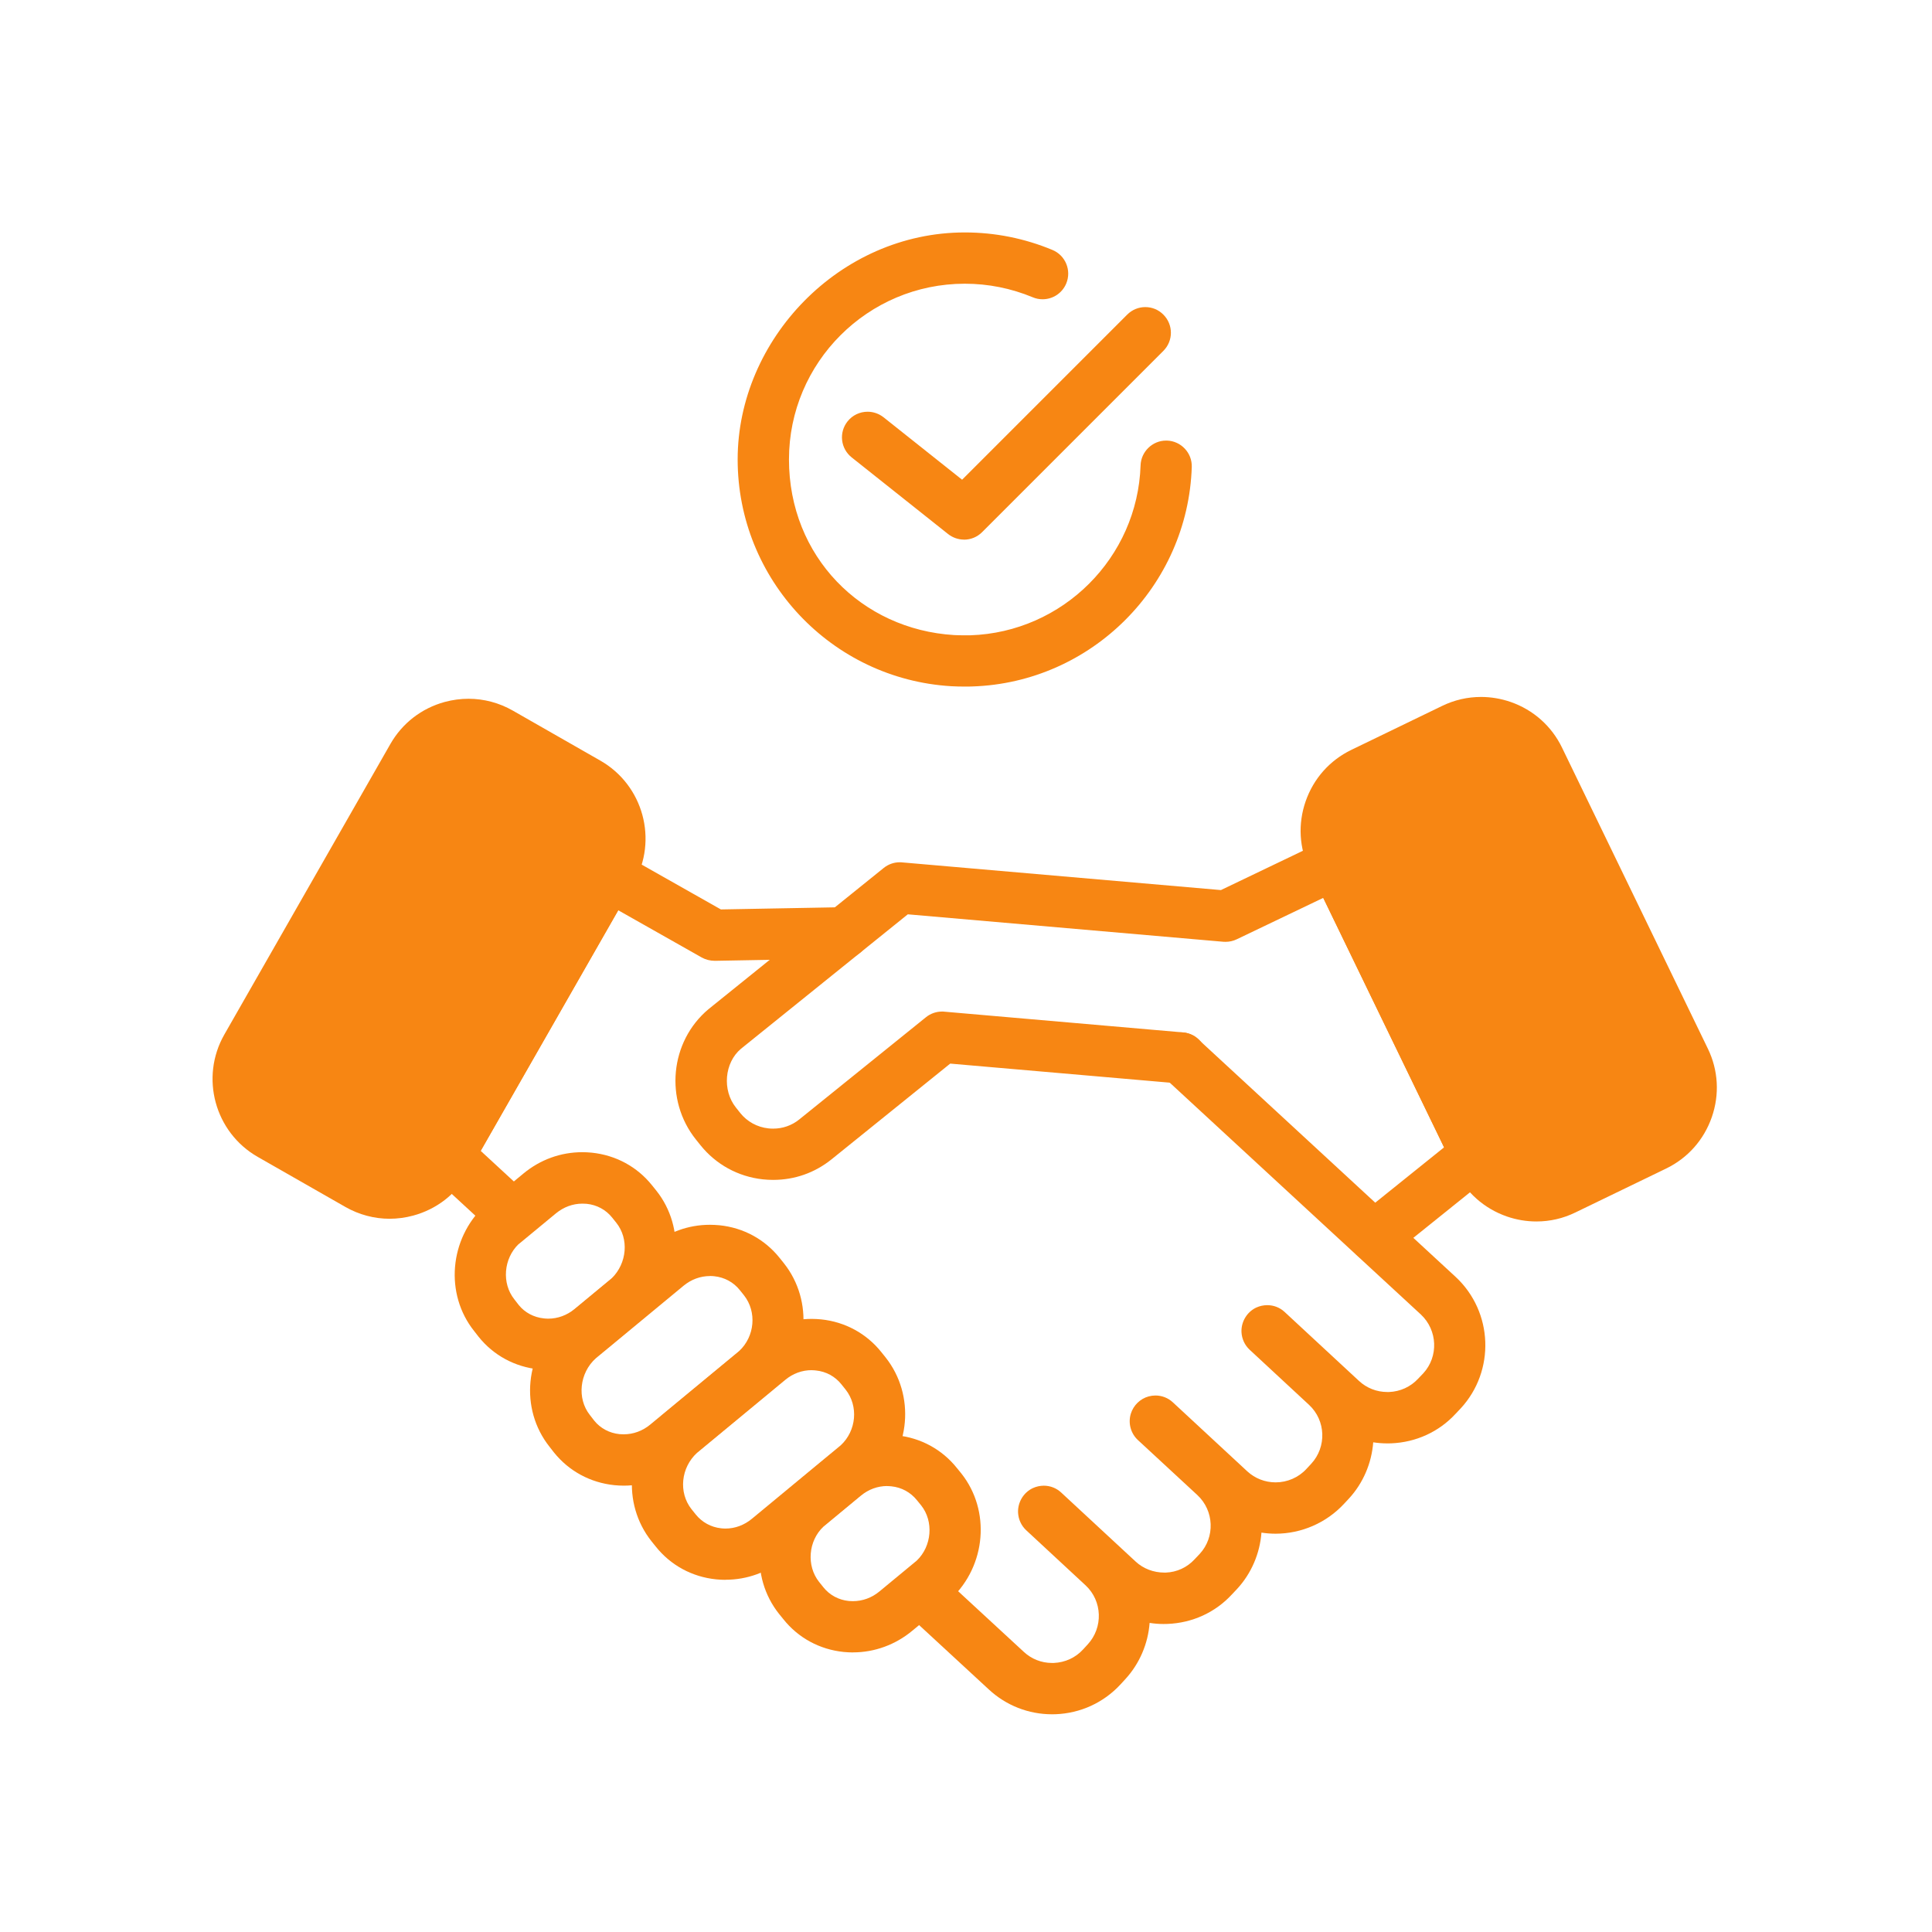<svg width="100" height="100" viewBox="0 0 100 100" fill="none" xmlns="http://www.w3.org/2000/svg">
<g clip-path="url(#clip0_728_95832)">
<path d="M79.526 63.223C79.005 63.223 78.49 63.136 77.993 62.964C76.819 62.555 75.876 61.718 75.336 60.607L67.784 45.019C67.244 43.904 67.172 42.646 67.581 41.472C67.99 40.298 68.827 39.355 69.942 38.815L74.643 36.539C75.28 36.23 75.958 36.074 76.657 36.074C77.175 36.074 77.693 36.162 78.19 36.333C79.364 36.742 80.307 37.579 80.847 38.691L88.399 54.279C88.939 55.393 89.011 56.651 88.602 57.825C88.193 58.999 87.356 59.942 86.242 60.482L81.54 62.758C80.906 63.067 80.225 63.223 79.526 63.223ZM76.654 38.725C76.357 38.725 76.067 38.79 75.795 38.922L71.094 41.197C70.619 41.428 70.26 41.831 70.085 42.337C69.91 42.843 69.938 43.38 70.169 43.857L77.722 59.446C77.953 59.92 78.355 60.279 78.861 60.454C79.076 60.529 79.298 60.566 79.523 60.566C79.82 60.566 80.11 60.501 80.382 60.37L85.083 58.094C85.558 57.863 85.917 57.46 86.092 56.954C86.266 56.449 86.235 55.911 86.007 55.434L78.455 39.846C78.224 39.371 77.822 39.012 77.316 38.837C77.1 38.762 76.879 38.725 76.654 38.725Z" fill="#F78613"/>
<path d="M20.167 63.083C19.368 63.083 18.575 62.871 17.876 62.471L13.339 59.88C11.117 58.609 10.342 55.768 11.613 53.545L20.208 38.506C20.823 37.432 21.819 36.661 23.018 36.333C23.423 36.224 23.839 36.168 24.251 36.168C25.05 36.168 25.843 36.38 26.542 36.78L31.076 39.371C33.298 40.642 34.073 43.483 32.802 45.706L24.207 60.745C23.592 61.819 22.596 62.59 21.394 62.917C20.988 63.027 20.573 63.083 20.161 63.083H20.167ZM24.251 38.822C24.073 38.822 23.892 38.847 23.717 38.894C23.202 39.034 22.774 39.365 22.512 39.821L13.917 54.859C13.374 55.812 13.705 57.029 14.657 57.576L19.19 60.167C19.49 60.339 19.827 60.426 20.167 60.426C20.345 60.426 20.526 60.401 20.701 60.354C21.216 60.214 21.644 59.883 21.906 59.427L30.501 44.388C31.044 43.436 30.713 42.218 29.761 41.672L25.228 39.081C24.931 38.909 24.591 38.822 24.251 38.822Z" fill="#F78613"/>
<path d="M26.155 63.878C25.821 63.878 25.502 63.753 25.256 63.525L22.305 60.803C21.85 60.381 21.744 59.71 22.053 59.17L30.354 44.653C30.591 44.24 31.032 43.984 31.506 43.984C31.734 43.984 31.959 44.044 32.158 44.156L37.313 47.072L43.66 46.956C44.409 46.956 44.999 47.531 45.012 48.258C45.018 48.611 44.887 48.948 44.64 49.204C44.394 49.46 44.063 49.604 43.71 49.61L37.001 49.732C36.757 49.732 36.52 49.67 36.323 49.56L32.002 47.116L24.881 59.569L27.054 61.574C27.591 62.07 27.625 62.91 27.129 63.45C26.879 63.722 26.523 63.878 26.152 63.878H26.155Z" fill="#F78613"/>
<path d="M54.453 88.731C53.235 88.731 52.077 88.275 51.187 87.451L47.122 83.698C46.585 83.202 46.551 82.362 47.047 81.822C47.3 81.55 47.653 81.394 48.025 81.394C48.359 81.394 48.677 81.519 48.924 81.744L52.992 85.5C53.391 85.871 53.907 86.074 54.444 86.074C54.478 86.074 54.509 86.074 54.543 86.074C55.127 86.049 55.664 85.806 56.054 85.381L56.298 85.116C57.107 84.242 57.06 82.871 56.195 82.062L53.12 79.209C52.864 78.972 52.714 78.647 52.695 78.297C52.67 77.76 52.979 77.248 53.46 77.024C53.638 76.942 53.835 76.899 54.028 76.899C54.362 76.899 54.678 77.024 54.921 77.248L58.777 80.823C59.176 81.195 59.707 81.397 60.272 81.397H60.338C60.912 81.376 61.443 81.132 61.83 80.711L62.099 80.427C62.898 79.562 62.845 78.194 61.977 77.386L58.899 74.538C58.527 74.195 58.383 73.661 58.53 73.177C58.664 72.74 59.017 72.397 59.454 72.278C59.57 72.247 59.688 72.231 59.807 72.231C60.141 72.231 60.46 72.356 60.703 72.581L64.559 76.156C64.958 76.524 65.48 76.727 66.026 76.727C66.632 76.727 67.213 76.474 67.618 76.034L67.868 75.765C68.674 74.894 68.627 73.527 67.759 72.718L64.684 69.865C64.428 69.627 64.278 69.303 64.259 68.953C64.234 68.416 64.543 67.904 65.024 67.679C65.202 67.598 65.399 67.555 65.592 67.555C65.926 67.555 66.242 67.676 66.485 67.901L70.341 71.476C70.74 71.847 71.259 72.05 71.805 72.05C71.836 72.05 71.864 72.05 71.896 72.05C72.476 72.028 73.013 71.782 73.403 71.36L73.669 71.082C74.465 70.218 74.412 68.853 73.547 68.041L60.216 55.734C59.957 55.494 59.804 55.166 59.791 54.813C59.779 54.461 59.901 54.12 60.141 53.861C60.391 53.59 60.747 53.434 61.115 53.434C61.449 53.434 61.771 53.559 62.014 53.786L75.352 66.1C77.287 67.907 77.4 70.954 75.605 72.899L75.339 73.18C74.481 74.111 73.291 74.657 72.002 74.707C71.939 74.707 71.874 74.71 71.811 74.71C71.565 74.71 71.318 74.691 71.078 74.654C70.996 75.734 70.556 76.768 69.816 77.57L69.563 77.841C68.652 78.822 67.362 79.384 66.023 79.384C65.776 79.384 65.533 79.365 65.293 79.328C65.211 80.411 64.768 81.448 64.028 82.247L63.76 82.531C62.901 83.461 61.718 84.004 60.428 84.054C60.36 84.054 60.291 84.058 60.222 84.058C59.982 84.058 59.742 84.039 59.504 84.001C59.423 85.082 58.98 86.118 58.24 86.92L57.993 87.189C57.119 88.132 55.926 88.678 54.64 88.728C54.578 88.728 54.509 88.731 54.444 88.731H54.453Z" fill="#F78613"/>
<path d="M32.286 76.897C32.127 76.897 31.965 76.888 31.799 76.872C30.557 76.744 29.448 76.145 28.671 75.177L28.443 74.884C26.885 72.923 27.163 70.035 29.08 68.318L33.685 64.509C34.565 63.782 35.621 63.395 36.742 63.395C36.907 63.395 37.075 63.404 37.241 63.419C38.484 63.547 39.589 64.15 40.36 65.118L40.575 65.386C42.121 67.335 41.871 70.201 40.017 71.915C39.982 71.946 39.954 71.971 39.923 71.993L35.346 75.78C34.465 76.51 33.404 76.897 32.283 76.897H32.286ZM36.751 66.048C36.251 66.048 35.777 66.223 35.38 66.551L30.841 70.304C29.995 71.059 29.851 72.383 30.532 73.241L30.757 73.532C31.072 73.925 31.54 74.178 32.068 74.231C32.136 74.237 32.208 74.24 32.277 74.24C32.78 74.24 33.257 74.066 33.657 73.735L38.256 69.932C39.067 69.18 39.186 67.903 38.508 67.044L38.293 66.776C37.968 66.367 37.5 66.114 36.972 66.058C36.901 66.051 36.826 66.045 36.754 66.045L36.751 66.048Z" fill="#F78613"/>
<path d="M37.55 81.772C37.385 81.772 37.216 81.762 37.057 81.746C35.818 81.618 34.709 81.016 33.938 80.045L33.719 79.773C32.168 77.816 32.424 74.941 34.303 73.223C34.313 73.214 34.356 73.177 34.381 73.158L38.949 69.38C39.829 68.653 40.888 68.266 42.012 68.266C42.174 68.266 42.339 68.275 42.502 68.291C43.744 68.419 44.853 69.024 45.621 69.989L45.839 70.261C47.382 72.209 47.135 75.075 45.28 76.789C45.268 76.801 45.224 76.836 45.209 76.851L40.61 80.654C39.729 81.384 38.671 81.768 37.547 81.768L37.55 81.772ZM42.012 70.919C41.512 70.919 41.038 71.094 40.641 71.425L36.08 75.197C35.243 75.961 35.109 77.251 35.793 78.116L36.008 78.384C36.336 78.793 36.804 79.049 37.329 79.105C37.4 79.112 37.472 79.118 37.547 79.118C38.044 79.118 38.518 78.943 38.918 78.612L43.516 74.809C44.328 74.057 44.447 72.78 43.766 71.921L43.551 71.653C43.226 71.244 42.758 70.988 42.23 70.935C42.155 70.926 42.083 70.922 42.012 70.922V70.919Z" fill="#F78613"/>
<path d="M44.157 85.53C43.997 85.53 43.832 85.52 43.666 85.505C42.421 85.377 41.312 84.774 40.544 83.806L40.326 83.538C38.784 81.606 39.027 78.746 40.872 77.029L42.858 75.38C43.738 74.65 44.8 74.266 45.92 74.266C46.083 74.266 46.251 74.275 46.414 74.291C47.656 74.419 48.765 75.024 49.533 75.989L49.764 76.273C51.281 78.193 51.044 81.034 49.224 82.751L49.199 82.773L47.213 84.412C46.351 85.13 45.265 85.527 44.157 85.527V85.53ZM45.924 76.916C45.424 76.916 44.95 77.091 44.55 77.422L42.62 79.02C41.84 79.751 41.728 81.04 42.396 81.88L42.614 82.152C42.939 82.561 43.407 82.814 43.935 82.867C44.001 82.873 44.072 82.876 44.141 82.876C44.647 82.876 45.124 82.701 45.518 82.374L47.453 80.775C48.234 80.026 48.337 78.746 47.678 77.918L47.46 77.65C47.132 77.241 46.663 76.985 46.139 76.932C46.067 76.926 45.995 76.919 45.92 76.919L45.924 76.916Z" fill="#F78613"/>
<path d="M28.375 70.904C28.212 70.904 28.047 70.895 27.888 70.879C26.648 70.751 25.54 70.152 24.769 69.187L24.538 68.89C23.017 66.98 23.251 64.132 25.075 62.412L27.085 60.748C27.962 60.021 29.021 59.637 30.145 59.637C30.304 59.637 30.47 59.646 30.629 59.662C31.871 59.79 32.98 60.389 33.751 61.354L33.975 61.632C35.49 63.539 35.268 66.38 33.467 68.097C33.445 68.119 33.42 68.141 33.398 68.16L31.437 69.783C30.554 70.514 29.495 70.901 28.372 70.901L28.375 70.904ZM26.845 64.392C26.064 65.144 25.961 66.421 26.62 67.251L26.848 67.545C27.163 67.938 27.632 68.188 28.156 68.241C28.228 68.247 28.3 68.254 28.372 68.254C28.871 68.254 29.346 68.079 29.748 67.748L31.668 66.159C32.458 65.378 32.561 64.123 31.902 63.293L31.684 63.021C31.359 62.615 30.891 62.362 30.363 62.309C30.295 62.303 30.22 62.3 30.148 62.3C29.648 62.3 29.177 62.475 28.777 62.802L26.845 64.398V64.392Z" fill="#F78613"/>
<path d="M71.131 65.32C70.725 65.32 70.35 65.139 70.097 64.824C69.876 64.549 69.776 64.203 69.813 63.85C69.851 63.497 70.026 63.182 70.3 62.96L74.746 59.386L68.493 46.473L64.013 48.618C63.838 48.702 63.638 48.749 63.438 48.749C63.401 48.749 63.363 48.749 63.326 48.746L46.988 47.325L38.353 54.284C37.497 55.002 37.372 56.426 38.09 57.325L38.318 57.612C38.677 58.059 39.196 58.343 39.773 58.405C39.854 58.414 39.935 58.418 40.017 58.418C40.513 58.418 40.981 58.255 41.365 57.946L47.928 52.651C48.162 52.461 48.459 52.358 48.758 52.358C48.799 52.358 48.84 52.358 48.88 52.364L61.243 53.438C61.596 53.469 61.918 53.635 62.146 53.906C62.373 54.178 62.483 54.521 62.452 54.874C62.392 55.555 61.812 56.086 61.131 56.086C61.093 56.086 61.053 56.086 61.015 56.079L49.183 55.052L43.033 60.013C42.168 60.706 41.128 61.071 40.02 61.071C39.842 61.071 39.664 61.062 39.486 61.043C38.203 60.903 37.054 60.272 36.252 59.27L36.024 58.986C34.385 56.941 34.672 53.913 36.67 52.236L45.742 44.924C45.977 44.734 46.27 44.631 46.57 44.631C46.61 44.631 46.651 44.631 46.692 44.637L63.195 46.07L68.536 43.51C68.717 43.423 68.911 43.379 69.108 43.379C69.613 43.379 70.082 43.672 70.303 44.128L77.593 59.179C77.865 59.738 77.715 60.403 77.231 60.794L71.961 65.03C71.727 65.217 71.43 65.324 71.131 65.324V65.32Z" fill="#F78613"/>
<path d="M49.938 35.537C49.701 35.537 49.461 35.531 49.23 35.518C43.032 35.144 38.181 29.989 38.181 23.782C38.181 17.576 43.454 12.031 49.938 12.031C51.502 12.031 53.029 12.337 54.474 12.937C55.149 13.218 55.47 13.995 55.189 14.672C54.983 15.169 54.503 15.49 53.962 15.49C53.788 15.49 53.616 15.456 53.454 15.387C52.333 14.922 51.15 14.685 49.938 14.685C44.918 14.685 40.837 18.765 40.837 23.782C40.837 28.8 44.59 32.58 49.383 32.871C49.532 32.88 49.688 32.88 49.848 32.883H49.982C50.054 32.883 50.138 32.883 50.219 32.883C55.011 32.727 58.88 28.862 59.036 24.088C59.058 23.38 59.651 22.805 60.35 22.805H60.413C60.759 22.818 61.087 22.968 61.327 23.224C61.571 23.483 61.696 23.82 61.686 24.173C61.483 30.342 56.494 35.331 50.328 35.531C50.213 35.537 50.076 35.537 49.938 35.537Z" fill="#F78613"/>
<path d="M49.898 27.93C49.601 27.93 49.308 27.827 49.074 27.643L44.082 23.675C43.804 23.453 43.629 23.138 43.588 22.788C43.548 22.438 43.648 22.089 43.869 21.811C44.122 21.492 44.503 21.311 44.909 21.311C45.206 21.311 45.499 21.414 45.733 21.599L49.798 24.83L58.343 16.285C58.593 16.035 58.927 15.895 59.28 15.895C59.633 15.895 59.967 16.032 60.216 16.285C60.735 16.803 60.735 17.643 60.216 18.161L50.835 27.543C50.585 27.793 50.251 27.933 49.895 27.933L49.898 27.93Z" fill="#F78613"/>
<rect x="23.216" y="37" width="10.684" height="22.37" transform="rotate(30.899 23.216 37)" fill="#F78613"/>
<rect width="10.684" height="22.37" transform="matrix(-0.89 0.455 0.455 0.89 77.512 37)" fill="#F78613"/>
</g>
<defs>
<clipPath id="clip0_728_95832">
<rect width="77.86" height="76.699" fill="white" transform="translate(11.001 12.031)"/>
</clipPath>
</defs>
</svg>
